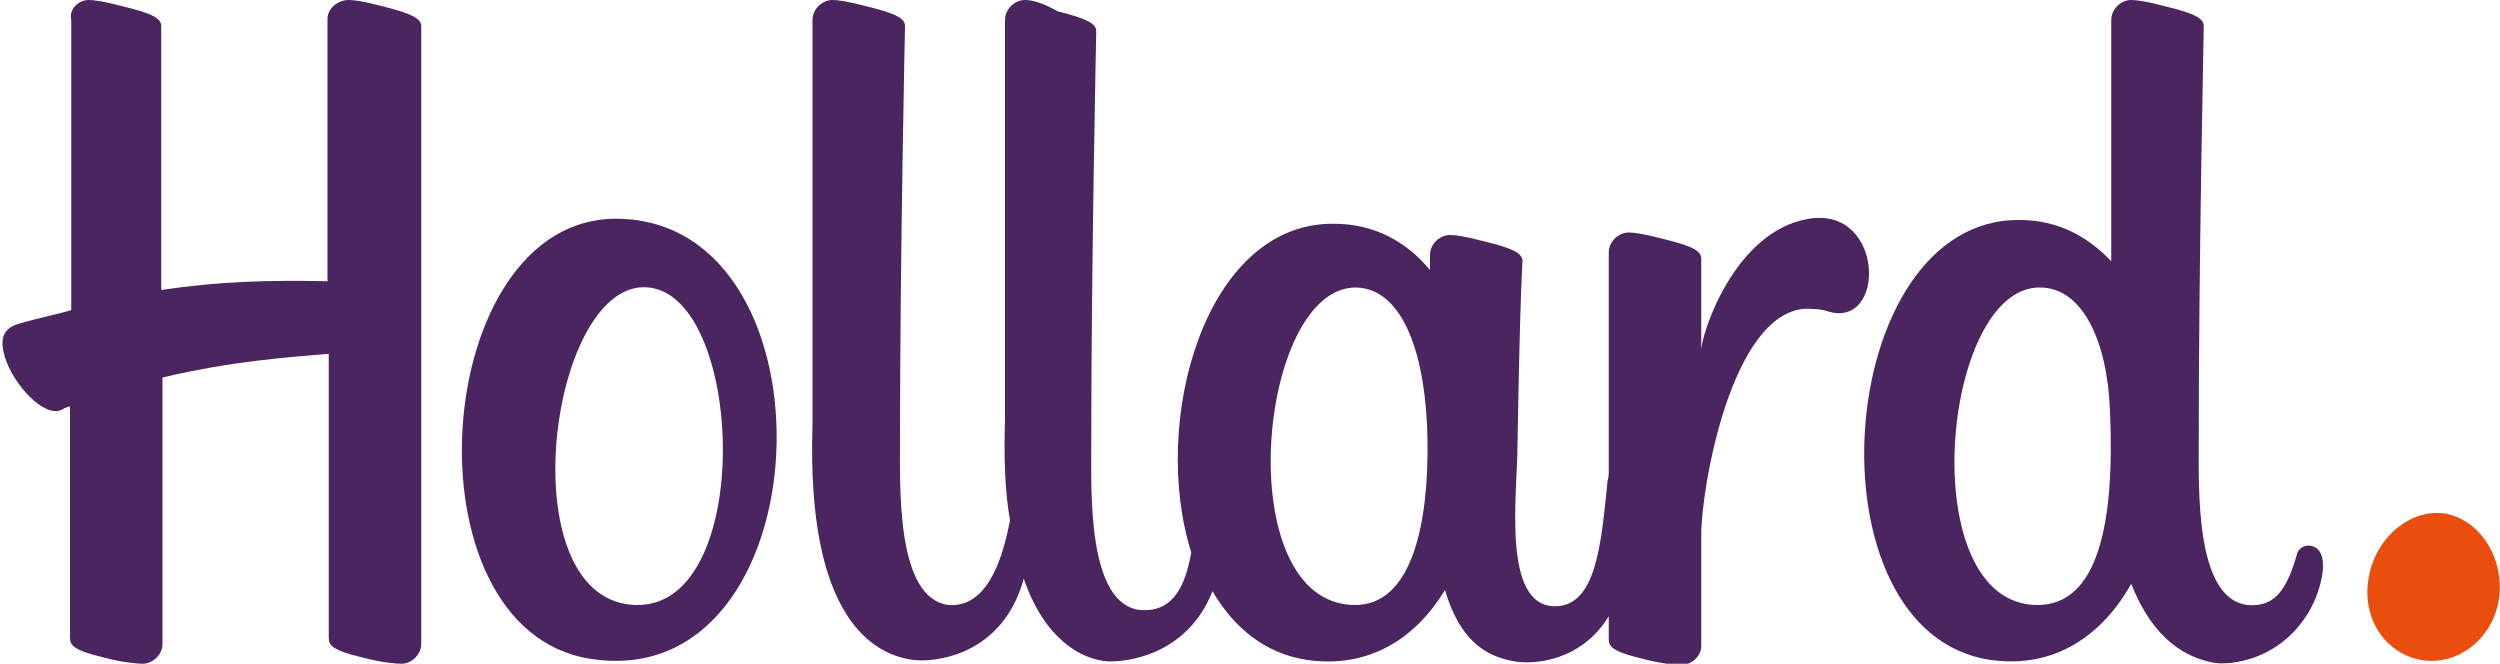 <?xml version="1.0" encoding="utf-8"?>
<!-- Generator: Adobe Illustrator 22.1.0, SVG Export Plug-In . SVG Version: 6.00 Build 0)  -->
<svg version="1.1" id="Layer_1" xmlns="http://www.w3.org/2000/svg" xmlns:xlink="http://www.w3.org/1999/xlink" width="200px" height="53.1px"
	 viewBox="0 0 200 53.1" style="enable-background:new 0 0 200 53.1;" xml:space="preserve">
<style type="text/css">
	.st0{fill:#4A2560;}
	.st1{fill:#E94E0F;}
</style>
<g>
	<g>
		<path class="st0" d="M163,48.4c-10,0-7.7-25.5,0.2-25.4c3.4,0,5.4,4.3,5.6,9.9C169.2,42,167.8,48.4,163,48.4 M185,43.7
			c-0.6-0.2-1.1,0.2-1.2,0.5c-0.8,2.8-1.7,4.4-4,4.2c-4.2-0.5-3.9-9.3-3.9-13.2c0-14.6,0.4-32.4,0.4-33.1c0-0.6-0.6-1-3.1-1.6
			c-1.5-0.4-2.3-0.5-2.7-0.5c-0.8,0-1.6,0.7-1.6,1.6v19.3c-1.9-2-4.3-3.3-7.3-3.3c-15-0.2-17.3,33.1-2.3,35.2
			c5.1,0.7,8.9-2,11.2-6.1c1.8,4.6,4.5,5.9,6.5,6.3c1.4,0.3,5.9-0.2,8.1-4.8C185.9,46.4,186.3,44.1,185,43.7"/>
		<path class="st0" d="M108.3,48.4c-10-0.2-7.7-25.5,0.2-25.4c3.8,0.1,5.6,5.5,5.7,12.2C114.3,41.8,113,48.5,108.3,48.4 M144.7,17.5
			c-6,1-8.6,9.3-8.6,10.5v-7.3c0-0.6-0.6-1-3.1-1.6c-1.5-0.4-2.3-0.5-2.7-0.5c-0.8,0-1.6,0.7-1.6,1.6v16.4v1c0,0.3,0,0.6-0.1,0.9
			c-0.5,5-0.9,10-4.2,10c-4.3,0-3-9.1-3-12.9c0.2-12,0.4-14.7,0.4-14.7c0-0.6-0.6-1-3.1-1.6c-1.5-0.4-2.3-0.5-2.7-0.5
			c-0.8,0-1.6,0.7-1.6,1.6v1.2c-1.9-2.3-4.5-3.7-7.7-3.7c-10.3-0.1-14.7,15.8-11.4,26.3c-0.5,2.8-1.5,4.8-4.1,4.6
			c-4.2-0.5-3.9-9.3-3.9-13.2c0-14.6,0.4-33,0.4-33.1c0-0.6-0.7-1-3.1-1.6C83.2,0.1,82.4,0,82,0c-0.8,0-1.6,0.7-1.6,1.6v31.9
			c-0.1,3.2,0,5.9,0.4,8.1c-0.7,3.8-2.1,7-4.9,6.8c-4.2-0.5-3.9-9.3-3.9-13.2c0-14.6,0.4-33,0.4-33.1c0-0.6-0.6-1-3.1-1.6
			C67.8,0.1,67,0,66.6,0c-0.8,0-1.6,0.7-1.6,1.6v32.4c-0.5,15.5,4.9,18.4,8.1,18.8c1.6,0.2,7.1-0.3,8.8-6.5c1.7,4.9,4.6,6.4,6.6,6.6
			c1.3,0.1,6.4-0.3,8.5-5.6c1.7,2.9,4.2,5,7.6,5.5c5,0.7,8.7-1.8,11-5.6c1.2,4.1,3.3,5.3,5.5,5.7c1.6,0.3,5.4,0,7.6-3.6v1.8
			c0,0.6,0.2,1,2.7,1.6c1.5,0.4,2.7,0.5,3.1,0.5c0.8,0,1.6-0.7,1.6-1.5v-8.9c0-3.8,2.4-17.7,8.3-18.1c0.4,0,1.2,0,1.8,0.2
			C150.9,26.4,150.8,16.5,144.7,17.5"/>
		<path class="st0" d="M50.9,48.4c-10-0.2-7.2-24.5,0.2-25.4C59.5,22.1,60.7,48.6,50.9,48.4 M49.4,17.5c-15-0.2-17.3,32.8-2.2,35.2
			C66,55.7,67.4,17.7,49.4,17.5"/>
		<path class="st0" d="M33.7,2.1v49.4c0,0.9-0.8,1.6-1.6,1.6c-0.4,0-1.6-0.1-3.1-0.5c-2.5-0.6-2.7-1-2.7-1.6V28.3
			c-3.5,0.3-7.8,0.6-13.3,1.9v21.3c0,0.9-0.8,1.6-1.6,1.6c-0.4,0-1.6-0.1-3.1-0.5c-2.5-0.6-2.7-1-2.7-1.6l0-8.9c0,0,0-4,0-9.6
			c0,0-0.4,0.1-0.7,0.3c-1.4,0.6-3.8-2-4.5-4.2c-0.4-1.3-0.3-2.3,1.1-2.7c1.3-0.4,3.7-0.9,4.2-1.1V1.6C5.5,0.7,6.3,0,7.1,0
			c0.4,0,1.2,0.1,2.7,0.5c2.5,0.6,3.1,1,3.1,1.6c0,0.2,0,21.1,0,21.1c4.6-0.7,8.7-0.8,13.3-0.7v-21C26.2,0.7,27,0,27.9,0
			c0.4,0,1.2,0.1,2.7,0.5C33,1.1,33.7,1.5,33.7,2.1"/>
		<path class="st1" d="M199.9,48c-0.5,3.1-3.3,5.3-6.2,4.8c-2.9-0.5-4.8-3.4-4.2-6.6c0.5-3.1,3.3-5.6,6.2-5.1
			C198.6,41.7,200.4,44.9,199.9,48"/>
	</g>
</g>
</svg>

